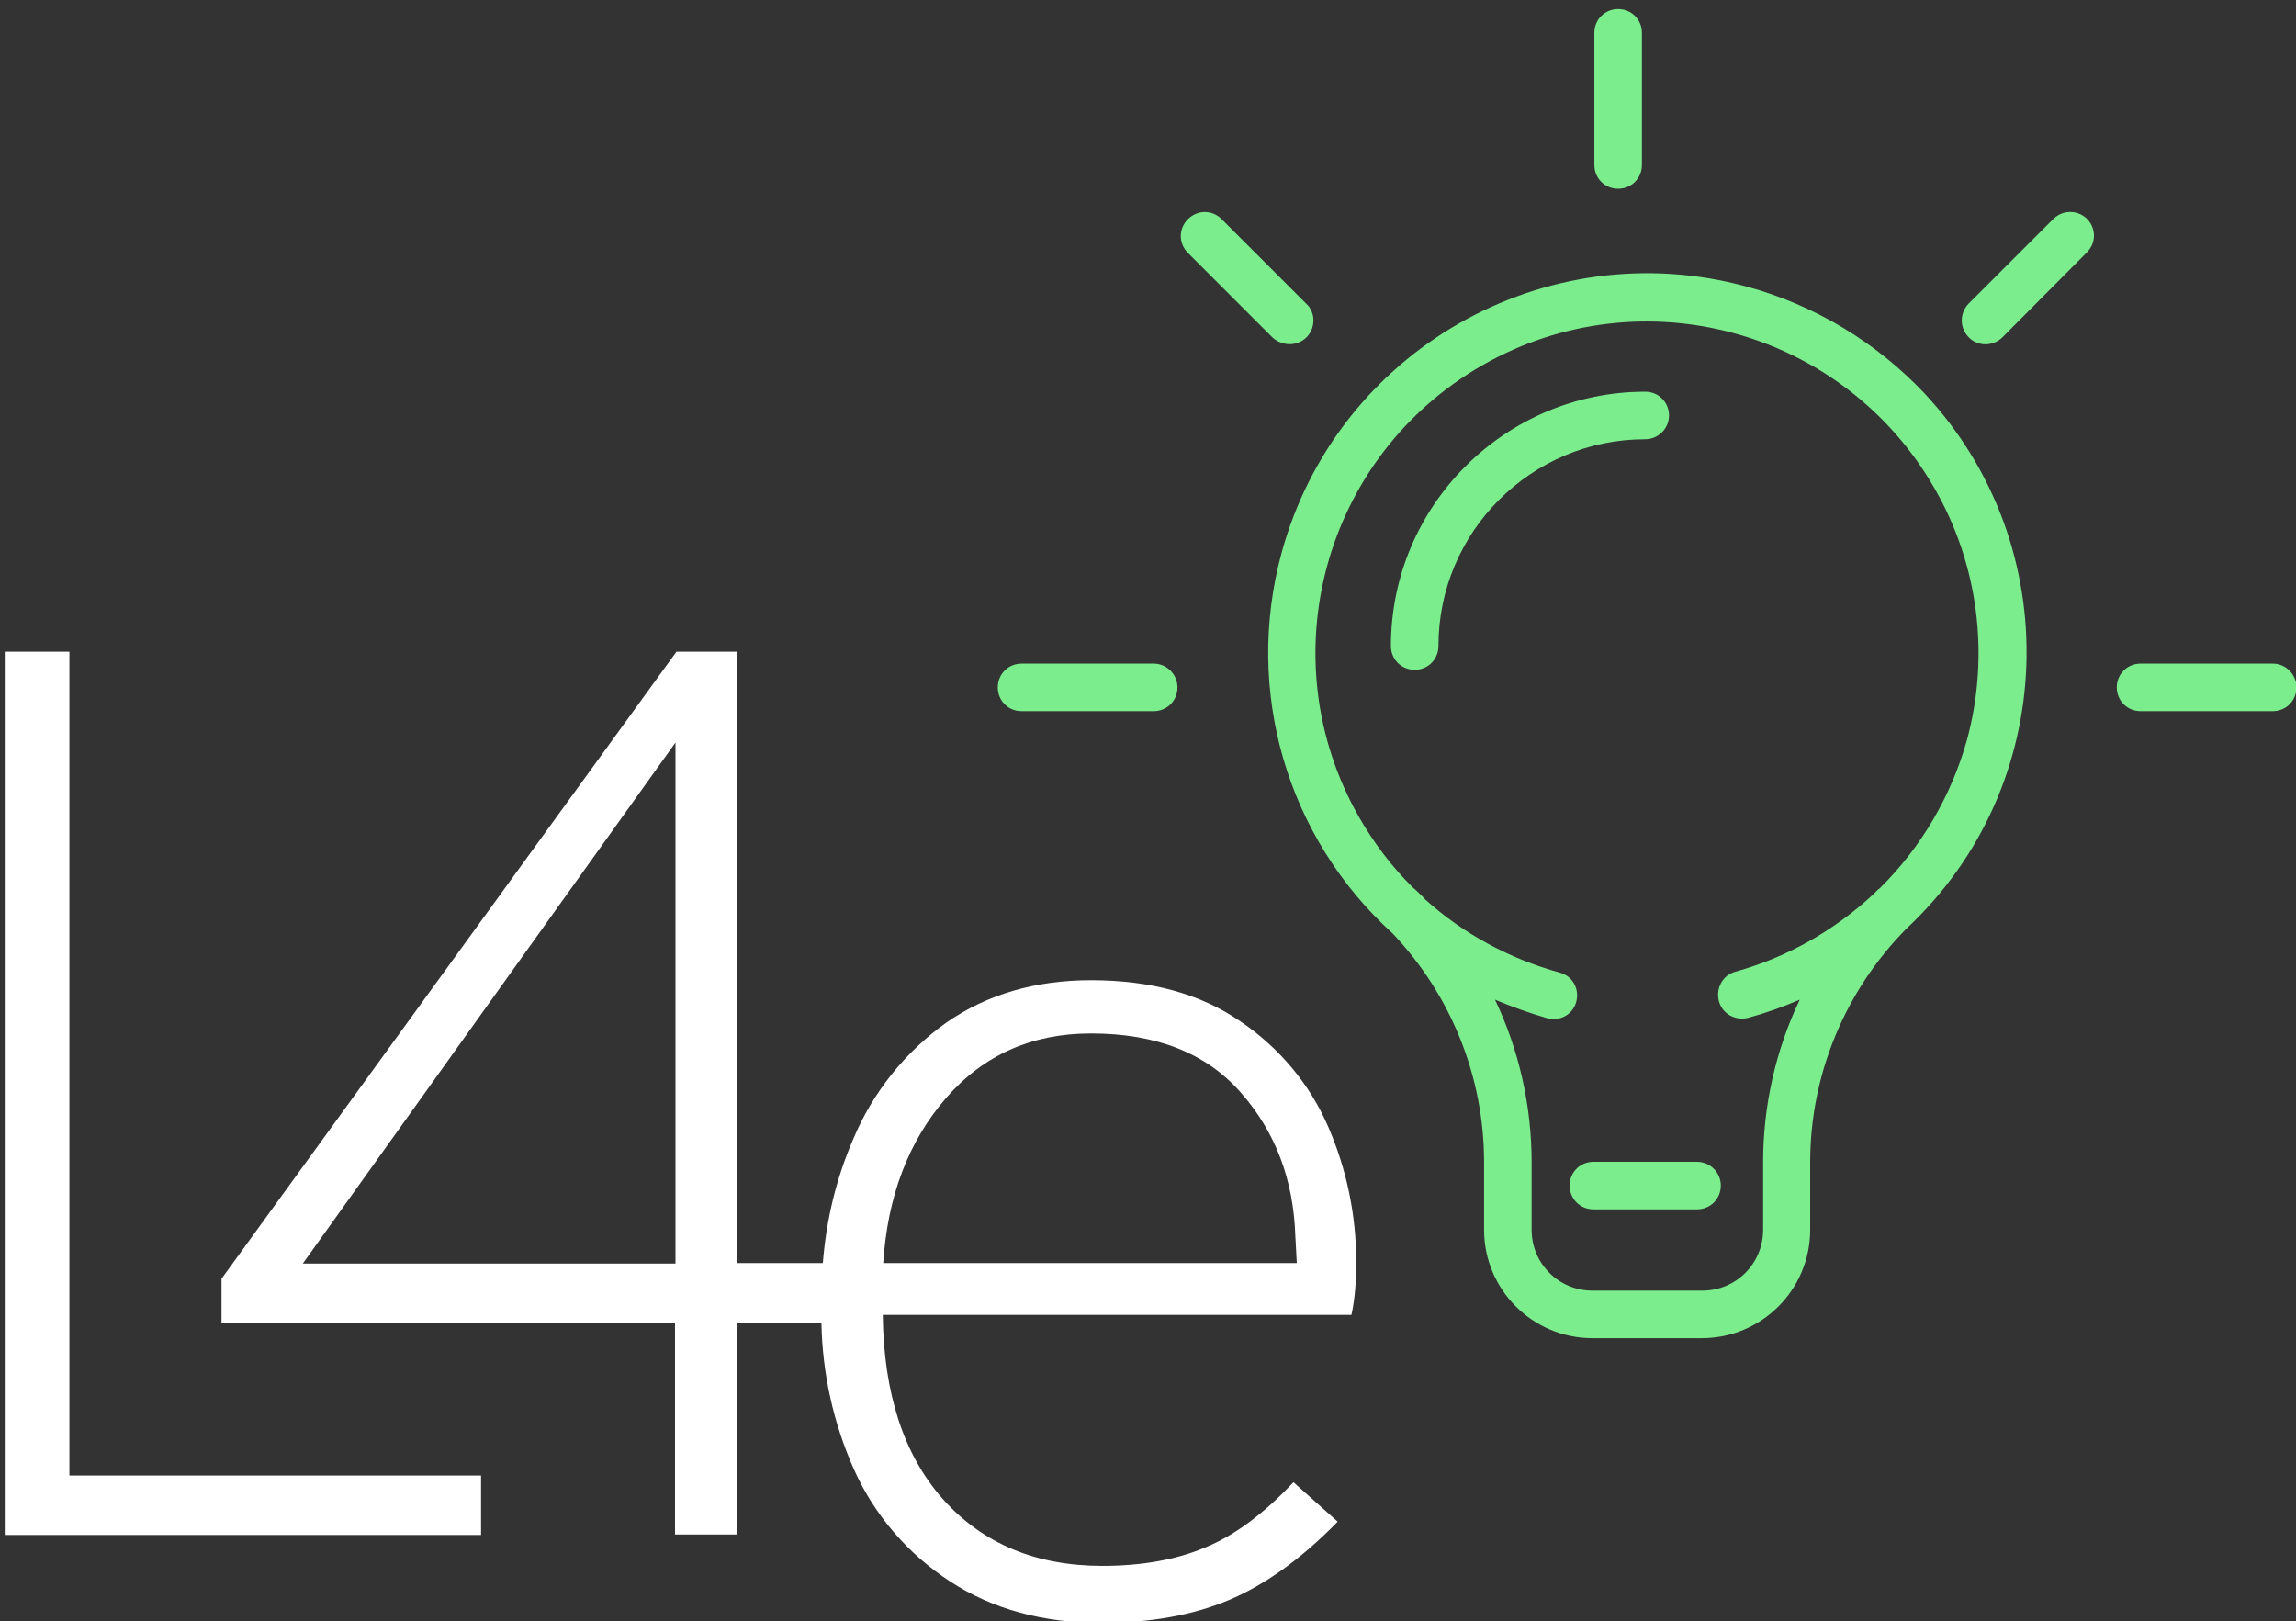 <?xml version="1.0" encoding="utf-8"?>
<!-- Generator: Adobe Illustrator 21.1.0, SVG Export Plug-In . SVG Version: 6.00 Build 0)  -->
<svg version="1.1" id="Capa_1" xmlns="http://www.w3.org/2000/svg" xmlns:xlink="http://www.w3.org/1999/xlink" x="0px" y="0px"
	 viewBox="0 0 483 341" style="enable-background:new 0 0 483 341;" xml:space="preserve">
<rect x="0" y="0" width="483" height="341" fill="#333333" stroke="none"/>
<style type="text/css">
	.st0{fill:#7BED8D;}
	.st1{fill:#FFFFFF;}
</style>
<path id="Bombilla_3_" class="st0" d="M367.5,60.3c-42.5-11.6-86.3,13.5-97.9,56c-7.9,29,1.1,59.9,23.4,80.1
	c12.3,13,19.2,30.2,19.2,48.1v14.2c0,12.6,10.2,22.8,22.8,22.8H358c12.6,0,22.8-10.2,22.8-22.8v-14.2c0-18.4,7.3-36,20.2-49.1
	c32.2-30,33.9-80.4,3.9-112.6C394.7,72,381.8,64.2,367.5,60.3L367.5,60.3z M413.8,155.6c-3.3,11.8-9.6,22.6-18.3,31.2
	c-0.1,0.1-0.2,0.2-0.4,0.3c-0.4,0.4-0.8,0.8-1.1,1.1c-8.2,7.6-18.1,13.2-28.9,16.2c-2.7,0.7-4.2,3.5-3.5,6.2
	c0.7,2.7,3.5,4.2,6.2,3.5c3.7-1,7.3-2.3,10.8-3.8c-5.1,10.7-7.7,22.4-7.7,34.2v14.2c0,7.1-5.7,12.8-12.8,12.8H335
	c-7.1,0-12.8-5.7-12.8-12.8v-14.2c0-11.8-2.6-23.5-7.7-34.2c3.6,1.5,7.2,2.8,11,3.9c2.7,0.7,5.4-0.8,6.1-3.5
	c0.7-2.7-0.8-5.4-3.5-6.1c-10.5-2.9-20.2-8.1-28.3-15.4c-0.6-0.7-1.3-1.3-2-2c-0.2-0.2-0.5-0.4-0.7-0.6c-4.4-4.4-8.1-9.3-11.2-14.7
	c-19.1-33.5-7.4-76,26-95.1c33.5-19.1,76-7.4,95.1,26C416.2,118.8,418.6,137.8,413.8,155.6L413.8,155.6z M357,244.4h-21.8
	c-2.8,0-5,2.2-5,5c0,2.8,2.2,5,5,5H357c2.8,0,5-2.2,5-5C362,246.6,359.7,244.4,357,244.4 M271.3,72.4c2.8,0,5-2.2,5-5
	c0-1.3-0.5-2.6-1.5-3.5l-17.8-17.8c-2-2-5.1-2-7.1,0c-2,2-2,5.1,0,7.1l17.8,17.8C268.7,71.9,270,72.4,271.3,72.4 M242.7,139.6h-27.8
	c-2.8,0-5,2.2-5,5c0,2.8,2.2,5,5,5h27.8c2.8,0,5-2.2,5-5C247.7,141.9,245.5,139.6,242.7,139.6 M340.4,39.7c2.8,0,5-2.2,5-5V6.9
	c0-2.8-2.2-5-5-5c-2.8,0-5,2.2-5,5v27.8C335.4,37.5,337.6,39.7,340.4,39.7 M478.1,139.6h-27.8c-2.8,0-5,2.2-5,5c0,2.8,2.2,5,5,5
	h27.8c2.8,0,5-2.2,5-5C483.1,141.9,480.9,139.6,478.1,139.6L478.1,139.6z M431.9,46.1l-17.8,17.8c-1.9,2-1.9,5.1,0.1,7.1
	c1.9,1.9,5,1.9,7,0L439,53.1c2-2,2-5.1,0-7.1C437,44.1,433.9,44.1,431.9,46.1 M351.1,87.4c0-2.8-2.2-5-5-5
	c-29.5,0-53.5,24-53.5,53.5c0,2.8,2.2,5,5,5c2.8,0,5-2.2,5-5c0-24,19.5-43.5,43.5-43.5C348.8,92.4,351.1,90.2,351.1,87.4L351.1,87.4
	z"/>
<path id="L4e_3_" class="st1" d="M14.6,137.1H1v185.8h100.2v-12.5H14.6V137.1z M285.3,265.4c0-9.8-2-19.4-5.9-28.4
	c-3.9-9-10.3-16.6-18.4-22.1c-8.4-5.8-18.8-8.7-31.5-8.7c-11.7,0-21.9,3-30.4,8.9c-8.7,6.2-15.5,14.7-19.6,24.5
	c-3.6,8.3-5.7,17.1-6.4,26.1h-18V137.1h-12.8L46.6,269v9.3h95.4v44.5h13.1v-44.5h17.7c0.2,10.6,2.5,21,6.8,30.7
	c4.3,9.7,11.4,17.9,20.3,23.7c8.9,5.8,19.5,8.7,31.7,8.7c10.3,0,19.3-1.6,26.9-4.8c7.6-3.2,15.3-8.7,22.9-16.5l-9.3-8.3
	c-6.2,6.6-12.4,11.2-18.5,13.7c-6.1,2.6-13.4,3.9-21.7,3.9c-14,0-25.2-4.7-33.5-14c-8.3-9.3-12.5-22.3-12.7-38.8h98.6
	C285.1,272.9,285.3,269.2,285.3,265.4 M142.1,265.8H63.7l78.4-109.6V265.8z M185.8,265.7c0.9-14,5.3-25.6,13.2-34.7
	c7.9-9.1,18.1-13.6,30.5-13.6c13.7,0,24.2,4.1,31.5,12.4c7.3,8.3,11.1,18.3,11.5,30.3l0.3,5.6L185.8,265.7z"/>
<g>
</g>
<g>
</g>
<g>
</g>
<g>
</g>
<g>
</g>
<g>
</g>
<g>
</g>
<g>
</g>
<g>
</g>
<g>
</g>
<g>
</g>
<g>
</g>
<g>
</g>
<g>
</g>
<g>
</g>
</svg>
